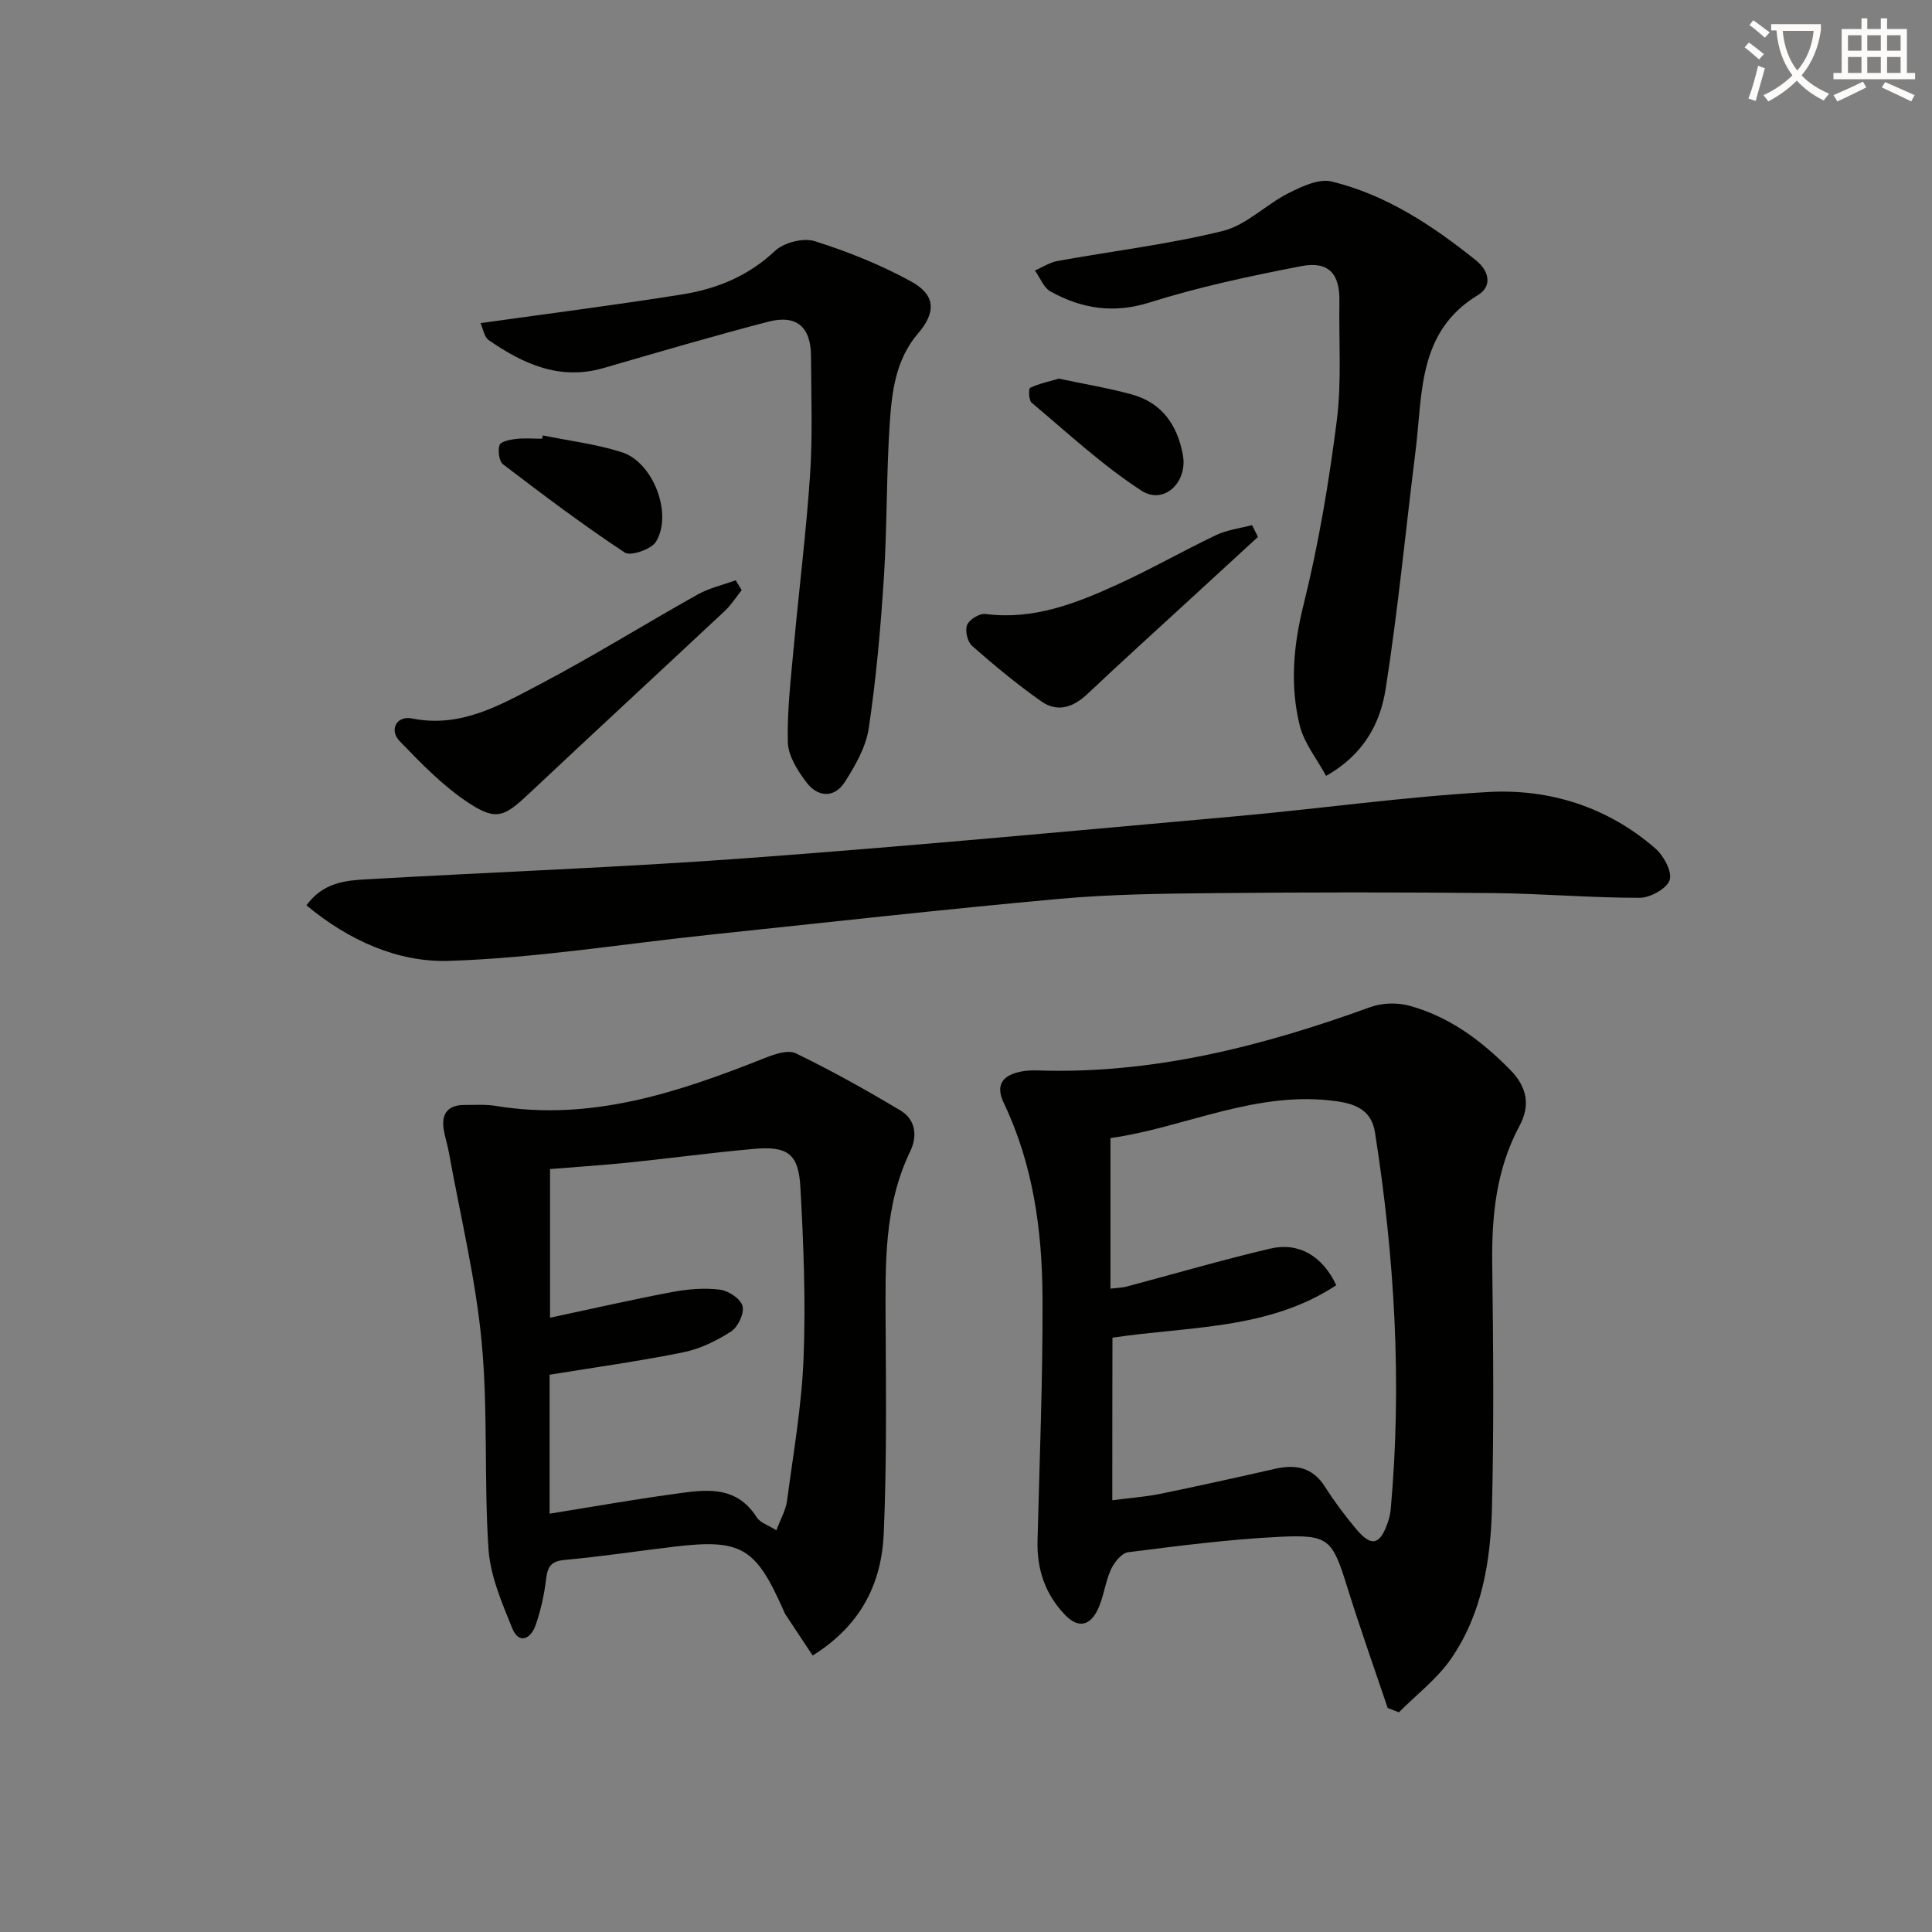 <svg enable-background="new 0 0 400 400" viewBox="0 0 400 400" xmlns="http://www.w3.org/2000/svg"><rect x="0" y="0" width="400" height="400" fill="#808080" stroke="none"/><path d="m362.1 8.8c1.1.8 2.1 1.6 3.1 2.4l-1 1.1c-1.3-1.1-2.3-2-3-2.5zm1.9 4.8c.5.2.9.4 1.4.5-.6 2.3-1.3 4.5-1.9 6.8l-1.5-.5c.8-2.1 1.4-4.3 2-6.8zm-1-9.4c1.3.9 2.4 1.8 3.4 2.5l-1 1.1c-1.4-1.2-2.4-2.1-3.2-2.6zm3.7 2.2v-1.4h10.3v1.2c-.5 3.6-1.8 6.8-4 9.4 1.5 1.6 3.4 2.8 5.7 3.8-.3.4-.7.8-1.1 1.4-2.3-1.1-4.1-2.5-5.6-4.1-1.6 1.6-3.6 3.1-5.9 4.3-.3-.5-.7-.9-1-1.3 2.4-1.1 4.4-2.5 6-4.1-1.9-2.5-3-5.6-3.3-9.3h-1.1zm8.8 0h-6.4c.3 3.3 1.3 6 3 8.2 2-2.3 3.1-5.1 3.4-8.2z" fill="#fcfbfa"/><path d="m385.3 3.8h1.3v2.2h2.8v-2.2h1.3v2.2h4.1v9.1h1.7v1.3h-16.9v-1.3h1.7v-9.1h4.1v-2.2zm.4 13.1.7 1.2c-1.8.9-3.8 1.9-6 2.9-.2-.4-.5-.8-.8-1.3 2.3-1 4.3-1.9 6.1-2.8zm-3.1-6.4h2.8v-3.2h-2.8zm0 4.6h2.8v-3.3h-2.8zm4-4.6h2.8v-3.2h-2.8zm0 4.6h2.8v-3.3h-2.8zm3.7 1.9c2.1.9 4.1 1.8 6.1 2.7l-.7 1.3c-2.2-1.1-4.2-2-6.1-2.9zm3.2-9.7h-2.8v3.2h2.8zm-2.8 7.8h2.8v-3.3h-2.8z" fill="#fcfbfa"/><g fill="#010100"><path d="m287.3 353.61c-2.79-8.29-5.72-16.53-8.32-24.87-3.15-10.09-3.76-11.07-14.2-10.55-10.43.52-20.83 1.87-31.2 3.18-1.35.17-2.91 2.11-3.58 3.59-1.22 2.68-1.49 5.8-2.79 8.42-1.53 3.06-3.87 3.91-6.7.97-4.17-4.34-5.85-9.47-5.7-15.39.42-16.8 1.11-33.6 1.03-50.39-.07-13.84-1.95-27.51-8.03-40.24-1.78-3.73-.2-5.69 3.46-6.45 1.13-.24 2.32-.3 3.48-.26 23.99.82 46.69-5.03 69-13.12 2.43-.88 5.57-.96 8.07-.27 8.21 2.25 14.82 7.15 20.8 13.21 3.67 3.72 4.2 7.52 1.97 11.67-4.81 8.97-5.76 18.54-5.64 28.49.21 16.82.36 33.65-.05 50.47-.27 11.01-2.03 22-8.45 31.32-2.89 4.21-7.18 7.45-10.83 11.13-.78-.3-1.55-.61-2.32-.91zm-57.01-43c3.69-.48 6.83-.7 9.9-1.32 7.95-1.63 15.88-3.39 23.8-5.19 4.29-.97 7.77-.31 10.33 3.71 1.96 3.08 4.16 6.03 6.51 8.82 3.09 3.68 4.86 3.25 6.46-1.31.33-.93.56-1.92.65-2.91 2.35-26.14.8-52.12-3.27-77.99-.69-4.41-3.81-5.82-7.74-6.39-16.78-2.45-31.72 5.49-47.02 7.59v31.18c1.66-.2 2.49-.2 3.27-.41 9.93-2.64 19.81-5.53 29.81-7.88 5.89-1.38 10.82 1.51 13.67 7.58-14.04 9.26-30.52 8.49-46.34 10.86-.03 11.21-.03 22.14-.03 33.66z"/><path d="m168.25 342.76c-2.02-3.06-3.82-5.76-5.61-8.48-.18-.28-.31-.59-.44-.9-5.73-13-8.75-14.79-22.5-13.17-7.59.9-15.14 2.06-22.75 2.75-2.82.25-3.57 1.35-3.88 3.93-.4 3.27-1.11 6.57-2.21 9.67-1 2.81-3.45 3.92-4.81.55-2.14-5.28-4.53-10.82-4.91-16.38-.96-14.27-.07-28.68-1.42-42.9-1.24-13.13-4.41-26.08-6.76-39.11-.29-1.63-.82-3.22-1.09-4.85-.54-3.32.89-5.11 4.32-5.1 2.16.01 4.36-.15 6.47.2 19.67 3.23 37.66-2.76 55.49-9.84 2.06-.82 4.93-1.86 6.59-1.06 7.41 3.58 14.62 7.62 21.69 11.84 3.11 1.86 3.57 5.24 2.04 8.42-5.49 11.37-5.17 23.49-5.11 35.65.07 14.49.24 29.01-.39 43.48-.44 10.2-4.56 18.96-14.72 25.3zm-54.46-58.14v28.77c8.76-1.4 17.07-2.88 25.43-4.03 6.41-.88 13.06-2.16 17.47 4.81.69 1.09 2.34 1.57 4.05 2.66.9-2.41 1.95-4.18 2.2-6.06 1.31-9.86 3.05-19.72 3.43-29.63.46-11.77 0-23.61-.66-35.38-.39-6.94-2.68-8.51-9.68-7.89-8.59.76-17.13 1.93-25.71 2.81-5.54.57-11.1.92-16.44 1.36v30.78c8.79-1.87 17.01-3.76 25.29-5.32 3.23-.61 6.64-.89 9.87-.49 1.76.21 4.29 1.88 4.69 3.38.41 1.49-.92 4.33-2.34 5.26-3 1.94-6.44 3.62-9.92 4.33-9.08 1.84-18.28 3.11-27.68 4.64z"/><path d="m63.44 187.44c3.53-4.79 8.11-5.14 12.51-5.39 26.23-1.51 52.51-2.45 78.71-4.38 33.8-2.49 67.56-5.65 101.32-8.68 17.38-1.56 34.69-4.02 52.1-5.01 12.75-.72 24.71 3.09 34.59 11.63 1.75 1.51 3.57 4.84 3.02 6.58-.57 1.78-4.03 3.69-6.22 3.69-10.13.01-20.25-.88-30.38-.98-19.13-.18-38.26-.18-57.38.01-10.81.1-21.66.22-32.41 1.19-24.14 2.19-48.24 4.89-72.36 7.43-18 1.89-35.96 4.83-54 5.41-10.6.34-20.79-4.27-29.5-11.5z"/><path d="m274.55 160.64c-1.93-3.57-4.54-6.76-5.44-10.38-2.06-8.31-1.34-16.55.77-25.04 3.11-12.49 5.25-25.29 6.88-38.07 1.04-8.16.41-16.54.55-24.82.1-5.64-2.24-8.32-7.89-7.23-10.56 2.04-21.14 4.29-31.37 7.51-7.51 2.37-14.07 1.31-20.52-2.24-1.45-.8-2.19-2.88-3.26-4.36 1.56-.68 3.07-1.69 4.7-1.98 11.4-2.07 22.97-3.44 34.19-6.21 4.87-1.2 8.92-5.46 13.59-7.82 2.75-1.39 6.31-3.07 8.97-2.42 11.33 2.77 20.92 9.14 29.92 16.37 2.68 2.15 3.34 5.34.37 7.13-12.55 7.59-11.45 20.4-12.93 32.24-2.06 16.45-3.63 32.97-6.2 49.34-1.1 7.02-4.47 13.54-12.33 17.98z"/><path d="m99.48 66.9c14.61-2.05 28.26-3.78 41.84-5.96 7.11-1.14 13.62-3.8 19.12-8.98 1.84-1.74 5.87-2.78 8.24-2.03 6.88 2.17 13.69 4.9 20 8.37 5.01 2.75 5.17 6.32 1.41 10.71-4.66 5.43-5.44 12.07-5.88 18.65-.71 10.61-.53 21.29-1.21 31.9-.67 10.43-1.59 20.86-3.13 31.19-.58 3.9-2.78 7.76-4.97 11.17-2.16 3.37-5.59 3.15-7.91.09-1.84-2.42-3.81-5.52-3.88-8.36-.16-6.73.67-13.5 1.28-20.24 1.07-11.73 2.55-23.42 3.33-35.16.54-8.13.22-16.32.19-24.48-.02-6.1-2.99-8.7-8.91-7.15-11.39 2.97-22.7 6.29-34.01 9.57-9.07 2.63-16.64-.81-23.79-5.76-.95-.66-1.18-2.36-1.72-3.53z"/><path d="m153.56 122.18c-1.16 1.44-2.15 3.05-3.49 4.3-13.46 12.6-27.01 25.1-40.44 37.73-5.17 4.86-6.81 5.82-12.56 2.05-5.29-3.46-9.85-8.18-14.29-12.78-2.28-2.35-.68-5.38 2.53-4.73 10.02 2.02 18.18-2.73 26.28-6.98 11.15-5.85 21.87-12.54 32.86-18.69 2.42-1.35 5.23-1.98 7.87-2.94.42.69.83 1.37 1.24 2.04z"/><path d="m260.45 111.16c-4.23 3.88-8.45 7.76-12.68 11.65-7.58 6.97-15.21 13.87-22.7 20.93-2.91 2.74-6.18 3.78-9.43 1.5-5.02-3.52-9.76-7.46-14.38-11.51-.96-.84-1.51-3.19-1.03-4.35.47-1.13 2.58-2.42 3.8-2.26 9.88 1.28 18.68-2.16 27.29-6.09 6.95-3.17 13.6-6.98 20.49-10.26 2.28-1.08 4.93-1.39 7.41-2.05.41.81.82 1.63 1.23 2.44z"/><path d="m112.38 90.15c5.48 1.12 11.1 1.79 16.39 3.49 6.49 2.08 10.56 12.78 7.04 18.52-.97 1.58-5.24 3.04-6.46 2.24-8.64-5.71-16.94-11.97-25.19-18.26-.84-.64-1.11-2.81-.74-3.99.22-.72 2.15-1.13 3.36-1.27 1.8-.21 3.64-.05 5.47-.05.04-.23.08-.45.13-.68z"/><path d="m219.22 78.39c5.12 1.09 10.17 1.93 15.09 3.27 6.25 1.71 9.46 6.34 10.59 12.52 1.04 5.67-3.92 10.43-8.6 7.39-8.1-5.27-15.28-11.96-22.72-18.2-.6-.5-.64-2.91-.31-3.07 1.83-.87 3.87-1.3 5.95-1.91z"/></g></svg>